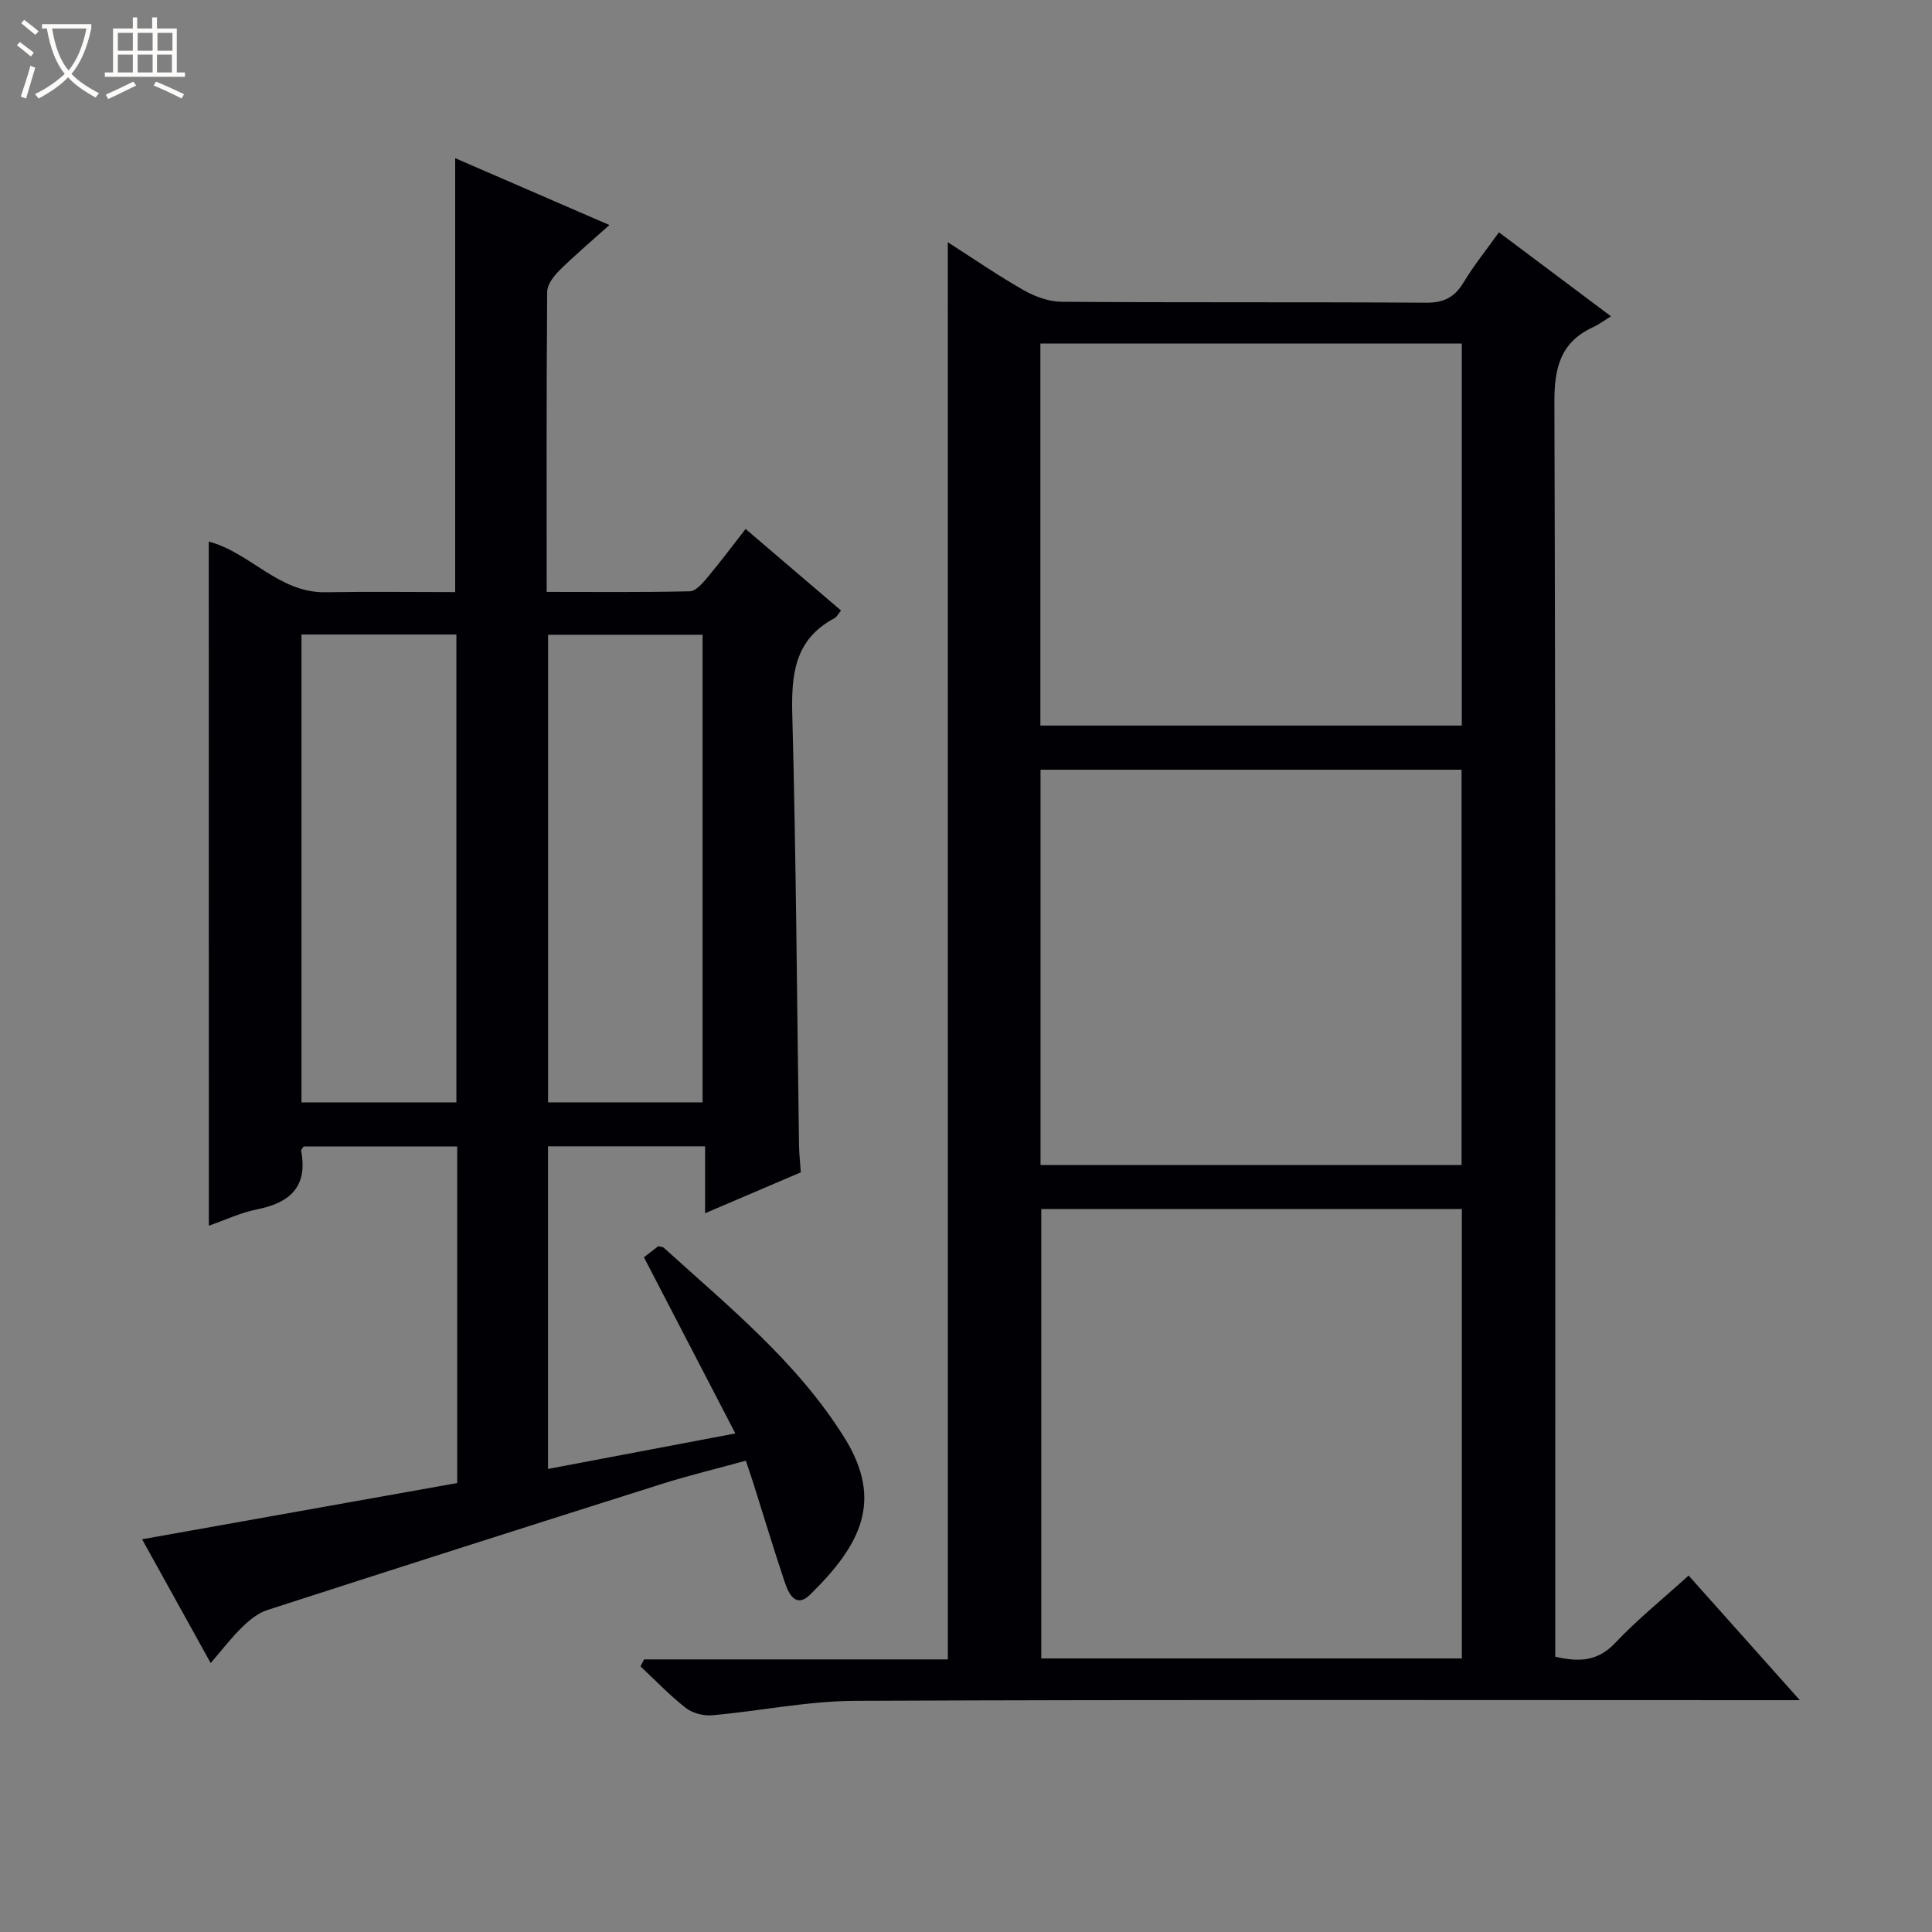 <svg enable-background="new 0 0 400 400" viewBox="0 0 400 400" xmlns="http://www.w3.org/2000/svg"><rect x="0" y="0" width="400" height="400" fill="#808080" stroke="none"/><path d="m6.4 11.7c-1-.8-1.9-1.6-2.9-2.3l.6-.7c.9.7 1.9 1.4 2.9 2.2zm-2.1 8.3c.7-2.1 1.4-4.2 2-6.4.2.1.6.3 1 .4-.7 2.3-1.3 4.4-1.9 6.4zm3-12.8c-1.1-.9-2.1-1.7-2.9-2.4l.6-.7c1 .8 2 1.5 3 2.4zm1.4-1.3v-.9h10.2v.9c-.9 4.2-2.3 7.3-4.1 9.4 1.3 1.4 3.2 2.7 5.7 4-.2.2-.4.5-.7.9-2.5-1.4-4.4-2.7-5.7-4.2-1.4 1.5-3.5 3-6.1 4.4 0 0 0 0-.1-.1-.3-.4-.5-.7-.7-.8 2.7-1.3 4.7-2.8 6.2-4.2-1.8-2.2-3-5.3-3.7-9.4zm9.2 0h-7.1c.6 3.8 1.7 6.7 3.4 8.7 1.7-2.1 2.9-4.8 3.7-8.7z" fill="#fcfbfa"/><path d="m31.6 3.6h.9v2.3h4.1v9.1h1.7v.9h-16.6v-.9h1.7v-9.1h4.1v-2.3h.9v2.3h3.1v-2.3zm-4 13.3.6.8c-1.9.9-3.8 1.9-5.8 2.8-.2-.3-.3-.6-.5-.9 2-.9 3.9-1.8 5.7-2.7zm-3.2-10.1v3.7h3.1v-3.7zm0 4.5v3.7h3.1v-3.7zm4.1-4.5v3.7h3.1v-3.7zm0 4.5v3.7h3.1v-3.7zm9.1 9.1c-2.1-1.1-4.1-2-5.8-2.7l.5-.8c2.2.9 4.1 1.8 5.8 2.6zm-1.9-13.6h-3.1v3.7h3.1zm-3.2 4.5v3.7h3.1v-3.7z" fill="#fcfbfa"/><g fill="#010105"><path d="m196.23 50.15c5.44 3.48 10.46 6.95 15.75 9.95 2.33 1.32 5.19 2.36 7.82 2.38 25.16.18 50.32.03 75.48.19 3.61.02 5.85-1.08 7.7-4.14 2.13-3.54 4.75-6.78 7.36-10.43 7.51 5.63 14.79 11.09 23.2 17.39-1.48.91-2.52 1.7-3.67 2.23-6.84 3.13-8.08 8.46-8.05 15.69.27 84.48.18 168.97.18 253.45v6.14c4.77 1.11 8.7 1.06 12.39-2.83 4.65-4.91 9.96-9.2 15.22-13.97 7.56 8.47 14.85 16.65 23.02 25.8-2.68 0-4.38 0-6.08 0-63.15 0-126.31-.14-189.46.14-9.88.04-19.75 2.11-29.64 2.99-1.79.16-4.07-.43-5.46-1.52-3.34-2.6-6.29-5.71-9.39-8.61.25-.48.51-.96.76-1.44h62.88c-.01-98.04-.01-195.39-.01-293.41zm106.43 293.21c0-31.32 0-62.2 0-93.05-29.24 0-58.13 0-87.08 0v93.05zm-87.23-102.16h87.17c0-27.6 0-54.81 0-81.84-29.28 0-58.17 0-87.17 0zm-.03-170.07v79.09h87.25c0-26.54 0-52.75 0-79.09-29.15 0-57.93 0-87.25 0z"/><path d="m43.22 112.13c8.57 2.24 14.49 10.65 24.16 10.49 8.95-.15 17.91-.03 26.86-.03 0-30.16 0-59.7 0-89.84 10.5 4.55 20.91 9.06 31.93 13.84-3.74 3.36-7.15 6.24-10.32 9.37-1.19 1.18-2.55 2.93-2.56 4.44-.17 20.47-.11 40.95-.11 62.15 10.11 0 19.89.11 29.65-.13 1.26-.03 2.68-1.73 3.69-2.93 2.65-3.16 5.12-6.48 7.85-9.97 6.78 5.8 13.22 11.3 19.76 16.88-.55.65-.86 1.32-1.39 1.61-8.33 4.44-8.93 11.76-8.7 20.24.79 29.62.96 59.26 1.39 88.89.03 1.8.23 3.59.37 5.58-6.38 2.72-12.75 5.45-19.82 8.47 0-4.87 0-9.22 0-13.86-11.15 0-21.7 0-32.52 0v66.8c12.64-2.39 25.06-4.75 38.79-7.35-6.47-12.47-12.61-24.3-18.93-36.47.82-.64 1.94-1.51 2.96-2.3.54.14.94.13 1.15.32 13.41 12.18 27.6 23.64 37.37 39.28 8.18 13.1 3.42 22.23-7.07 32.54-2.93 2.88-4.43-.12-5.24-2.53-2.27-6.76-4.32-13.58-6.47-20.38-.45-1.41-.93-2.81-1.6-4.82-5.91 1.63-11.8 3.04-17.57 4.87-27.19 8.6-54.36 17.27-81.5 26.05-1.93.62-3.72 2.09-5.21 3.54-2.24 2.18-4.15 4.7-6.52 7.44-4.75-8.58-9.28-16.75-14.2-25.63 22.22-3.97 43.7-7.8 65.24-11.64 0-23.43 0-46.37 0-69.68-10.74 0-21.29 0-31.81 0-.2.35-.54.66-.5.9 1.41 7.43-2.31 10.76-9.15 12.12-3.36.67-6.55 2.19-9.96 3.38-.02-47.47-.02-94.47-.02-141.64zm19.2 116.12h32.07c0-32.5 0-64.68 0-96.88-10.88 0-21.42 0-32.07 0zm83.04-.02c0-32.55 0-64.74 0-96.81-10.92 0-21.46 0-31.99 0v96.81z"/></g></svg>